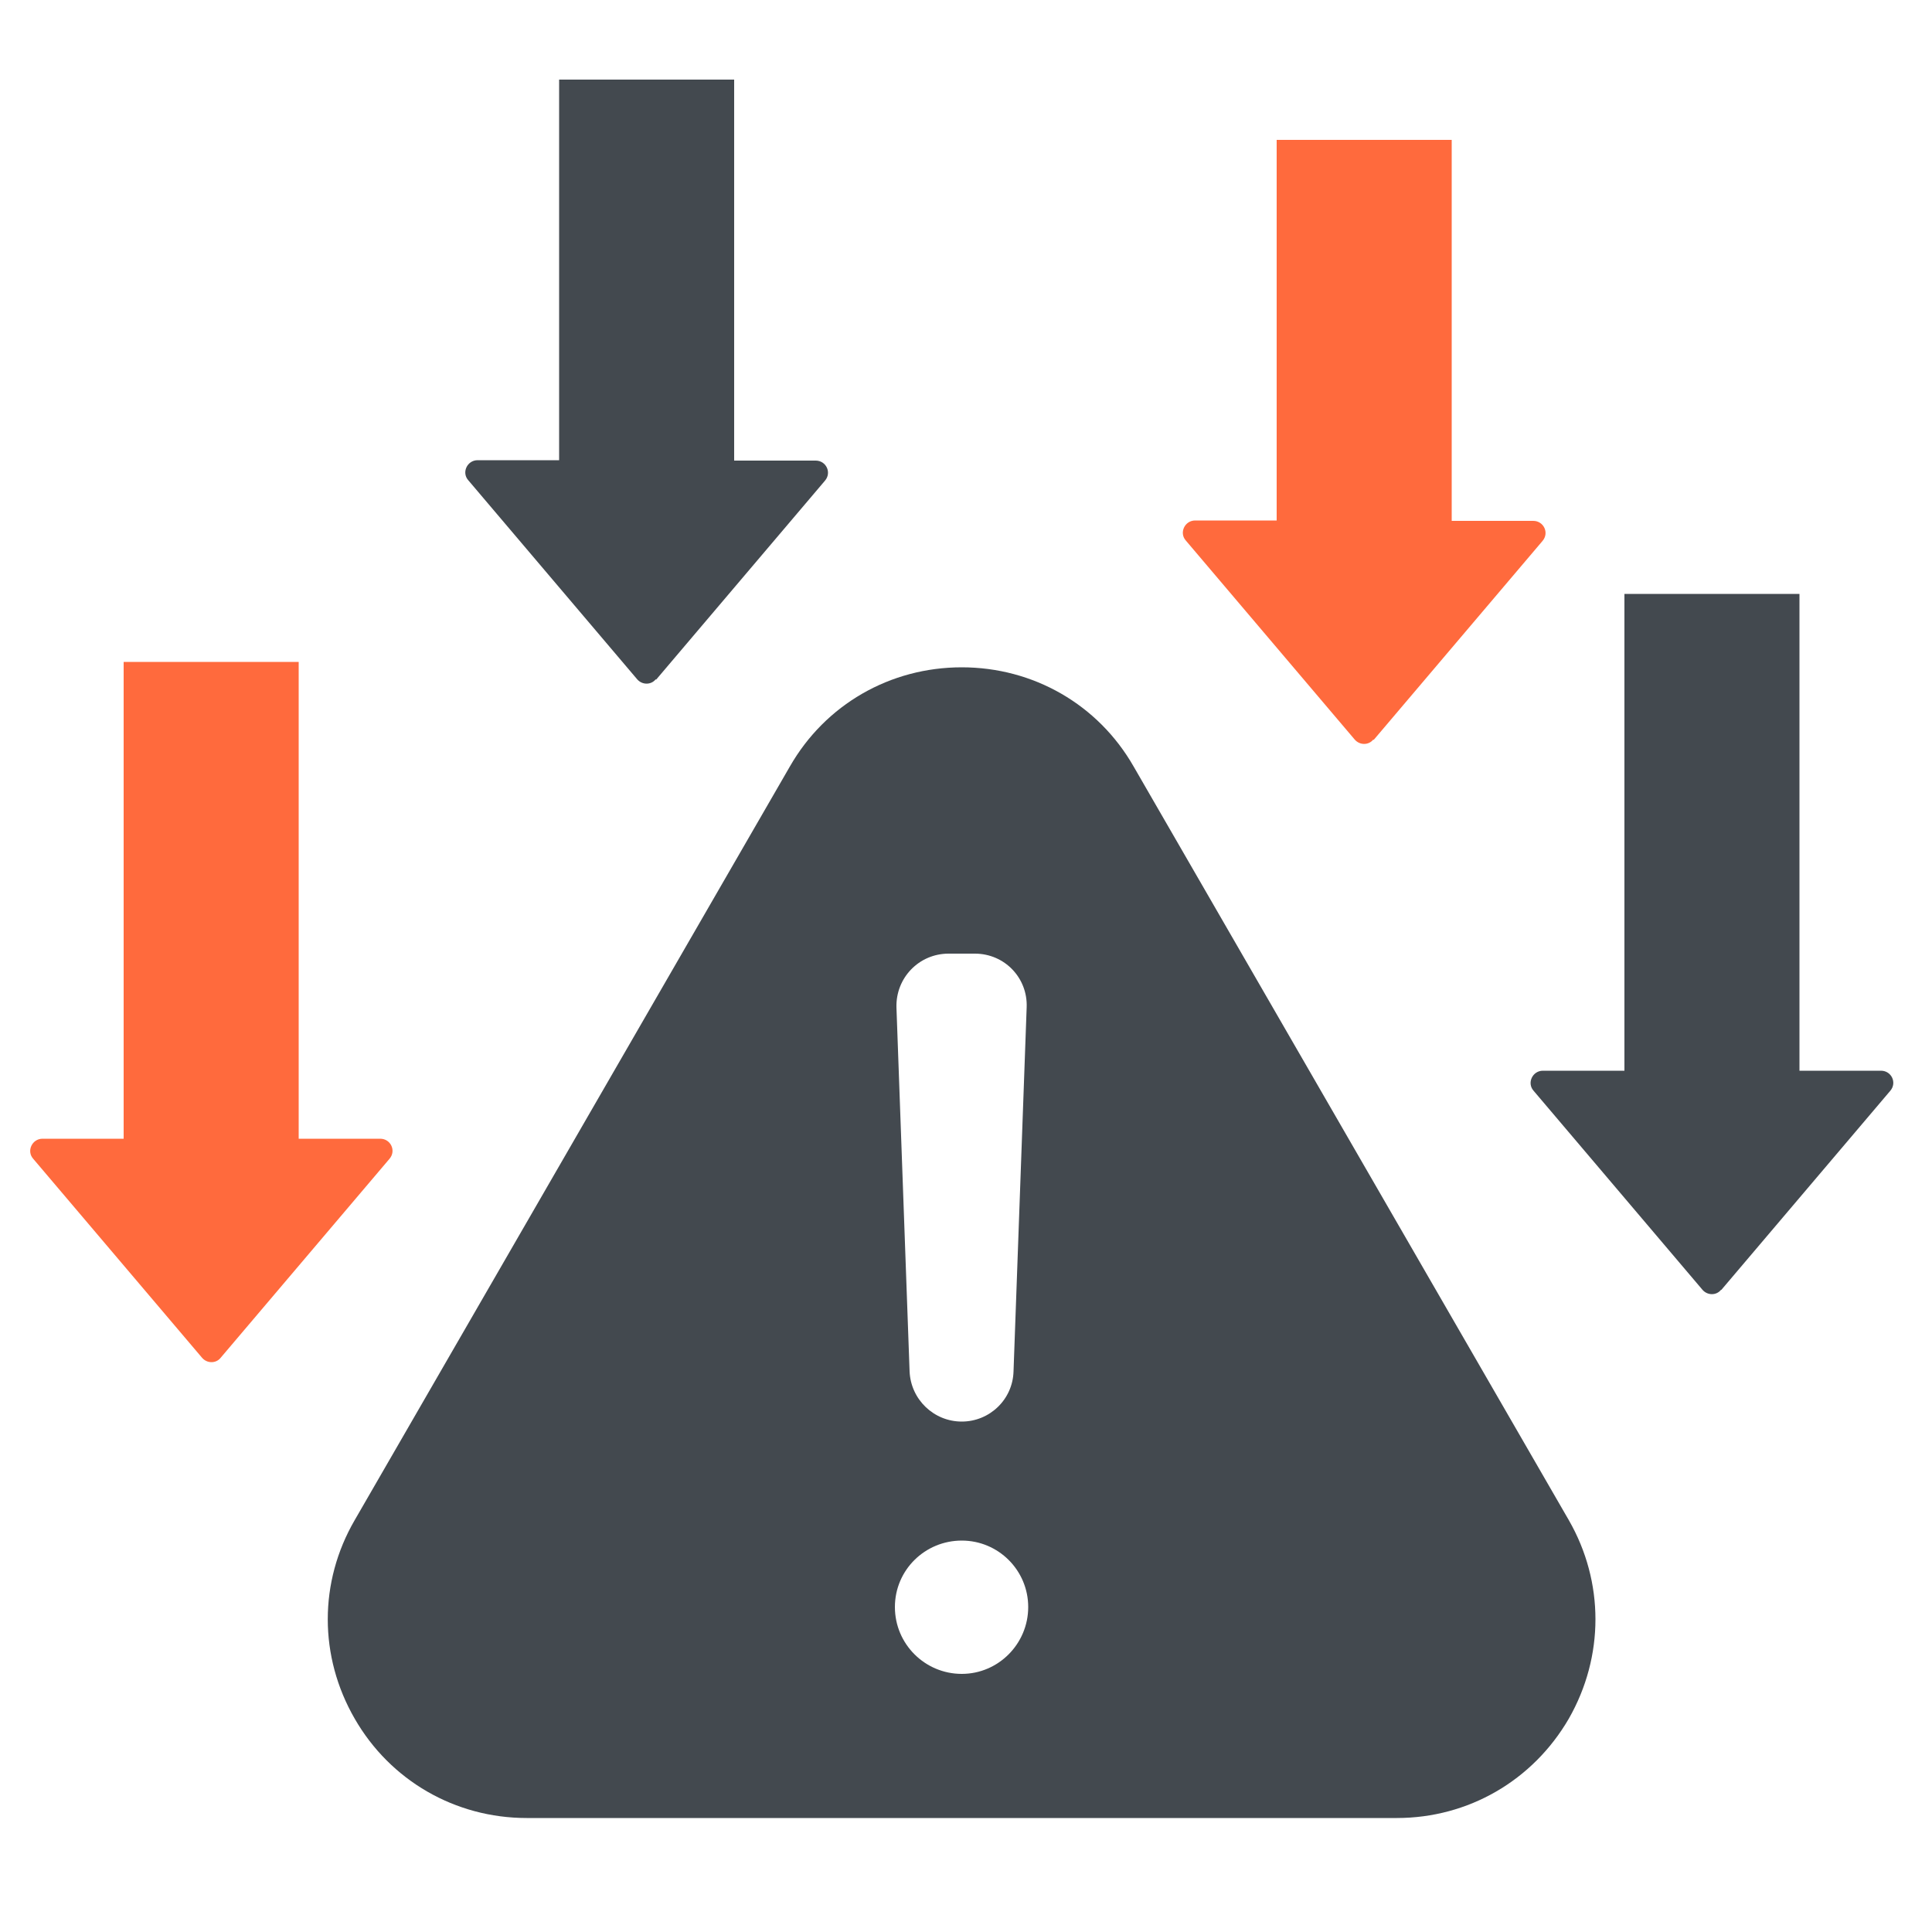 <?xml version="1.0" encoding="UTF-8"?><svg id="a" xmlns="http://www.w3.org/2000/svg" viewBox="0 0 50 50"><path d="M40.6,39.34l-11.26-19.5c-.92-1.61-2.6-2.57-4.45-2.57s-3.53,.96-4.45,2.57l-11.26,19.5c-.93,1.6-.93,3.53,0,5.14,.92,1.6,2.6,2.57,4.45,2.57h22.52c1.85,0,3.52-.97,4.45-2.57,.92-1.61,.92-3.54,0-5.14Zm-16.05-14.66h.68c.77,0,1.37,.63,1.34,1.39l-.34,9.42c-.02,.73-.62,1.3-1.34,1.3s-1.32-.57-1.35-1.3l-.34-9.42c-.02-.76,.58-1.39,1.35-1.39Zm.34,18.64c-.95,0-1.73-.77-1.73-1.73s.78-1.72,1.73-1.72,1.72,.77,1.72,1.72-.77,1.73-1.72,1.73Z" style="fill:#43494f; fill-rule:evenodd;"/><path d="M35.55,19.15l4.37-5.15c.18-.21,.03-.52-.24-.52h-2.11V3.62h-4.53V13.47h-2.11c-.27,0-.42,.32-.24,.52l4.37,5.15c.13,.15,.36,.15,.48,0h0Z" style="fill:#ff6a3d; fill-rule:evenodd;"/><path d="M16.98,17.59l4.37-5.15c.18-.21,.03-.52-.24-.52h-2.11V2.06h-4.53V11.91h-2.11c-.27,0-.42,.32-.24,.52l4.37,5.15c.13,.15,.36,.15,.48,0Z" style="fill:#43494f; fill-rule:evenodd;"/><path d="M5.71,35.14l4.37-5.15c.18-.21,.03-.52-.24-.52h-2.11v-12.34H3.2v12.34H1.1c-.27,0-.42,.32-.24,.52l4.37,5.15c.13,.15,.36,.15,.48,0Z" style="fill:#ff6a3d; fill-rule:evenodd;"/><path d="M44.55,33.38l4.37-5.15c.18-.21,.03-.52-.24-.52h-2.11V15.37h-4.53v12.34h-2.11c-.27,0-.42,.32-.24,.52l4.37,5.15c.13,.15,.36,.15,.48,0h0Z" style="fill:#43494f; fill-rule:evenodd;"/></svg>